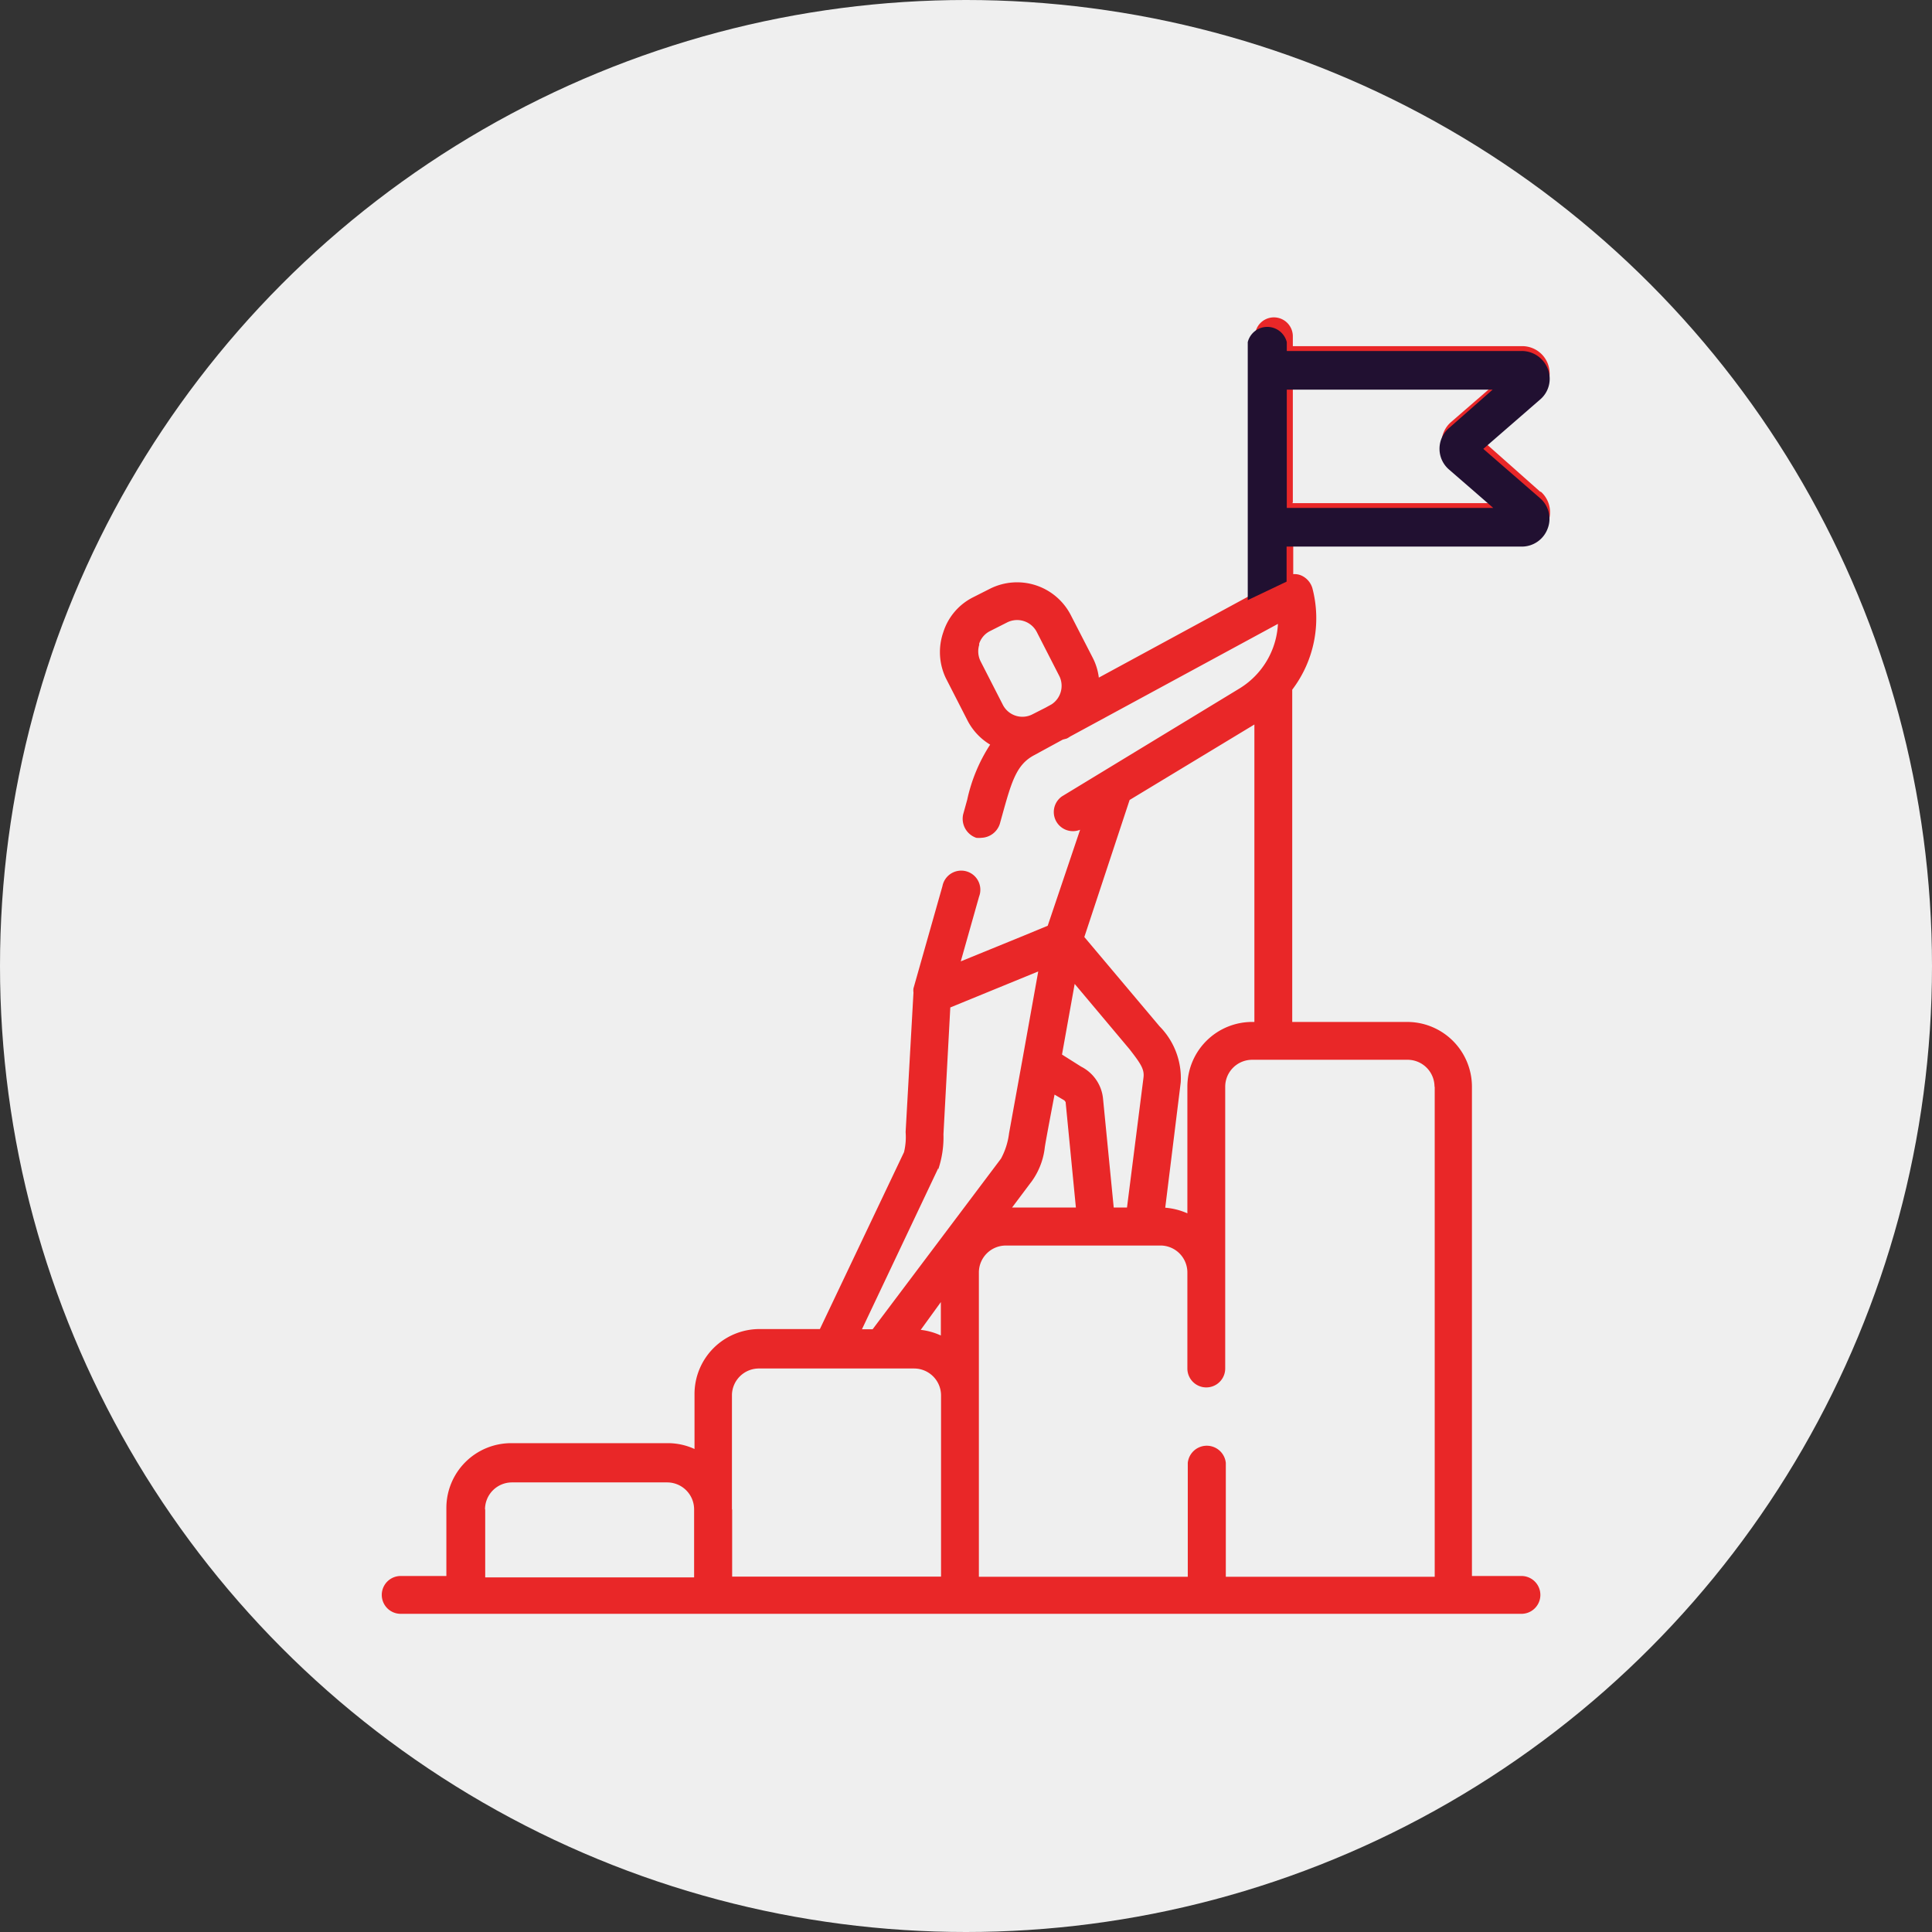 <svg xmlns="http://www.w3.org/2000/svg" id="a" viewBox="0 0 96 96"><rect x="0" y="0" width="96" height="96" fill="#333333" stroke="none"/><defs><style>.cls-1{fill:#efefef;}.cls-2{fill:#e92728;}.cls-3{fill:#211031;}</style></defs><title>Progressive Leaders-2 </title><g id="b"><g id="c"><g id="d"><g id="e"><circle id="f" class="cls-1" cx="48" cy="48" r="48"></circle></g></g></g></g><path class="cls-2" d="M78.54,26.44,75.79,24l2.75-2.42a1.36,1.36,0,0,0-.9-2.38H66.24v-.49a.94.94,0,0,0-1.88,0V31.46L56.6,35.67a2.93,2.93,0,0,0-.31-1L55.2,32.55a3,3,0,0,0-4-1.3l-.85.43a2.93,2.93,0,0,0-1.48,1.74A3,3,0,0,0,49,35.7l1.09,2.13A3,3,0,0,0,51.2,39a8.18,8.18,0,0,0-1.14,2.74l-.2.72a1,1,0,0,0,.65,1.17,1.17,1.17,0,0,0,.26,0,1,1,0,0,0,.91-.69l.2-.72c.41-1.46.67-2.24,1.48-2.68l1.45-.79L55,38.7a1,1,0,0,0,.17-.1L65.5,33a4,4,0,0,1-1.91,3.21l-6.73,4.09h0l-2.09,1.27a.95.95,0,0,0,.9,1.66L54.06,48l-1.16.48-3.16,1.29.91-3.22a.95.95,0,1,0-1.82-.52l-1.44,5.08a.76.76,0,0,0,0,.21L47,58.25a3.2,3.2,0,0,1-.08,1l-4.18,8.79h-3a3.23,3.23,0,0,0-3.23,3.22V74a3.16,3.16,0,0,0-1.34-.29H27.4a3.22,3.22,0,0,0-3.22,3.22v3.38H21.91a.94.94,0,0,0,0,1.88H77.6a.94.94,0,0,0,0-1.88H75.14V56a3.22,3.22,0,0,0-3.22-3.22H66.21V36.27a5.87,5.87,0,0,0,1-5.05,1,1,0,0,0-.54-.62.83.83,0,0,0-.41-.07V28.81h11.4a1.36,1.36,0,0,0,.9-2.38ZM50.65,34a1.07,1.07,0,0,1,.54-.64l.85-.43a1.1,1.1,0,0,1,1.48.48l1.09,2.13A1.1,1.1,0,0,1,54.25,37l-.31.17-.65.33A1.09,1.09,0,0,1,51.82,37l-1.09-2.13a1.11,1.11,0,0,1-.07-.84Zm-1.9,34.36a3.27,3.27,0,0,0-1-.28l1-1.38v1.65Zm4.48-7.61a3.57,3.57,0,0,0,.68-1.69c0-.12.49-2.67.49-2.67l.49.29s0,0,.06.08L55.46,62H52.29l.93-1.24Zm5.59-5.21L58,62h-.66l-.53-5.4A2,2,0,0,0,55.72,55l-.95-.6.63-3.51,2.73,3.25C58.68,54.85,58.87,55.13,58.82,55.54Zm-10.2,4.57a5,5,0,0,0,.26-1.75l.34-6.3,4.37-1.79-.79,4.4v0l-.66,3.64a3.58,3.58,0,0,1-.4,1.26l-6.38,8.48h-.53l3.79-8ZM26.1,77a1.34,1.34,0,0,1,1.34-1.34h7.71A1.34,1.34,0,0,1,36.49,77v3.38H26.11V77Zm12.27,0V71.3A1.34,1.34,0,0,1,39.71,70h7.71a1.34,1.34,0,0,1,1.34,1.34v9H38.38V77h0ZM73.29,56V80.35H62.91V74.69a.95.95,0,0,0-1.89,0v5.66H50.64V65.23A1.34,1.34,0,0,1,52,63.89h7.71A1.34,1.34,0,0,1,61,65.23V70a.94.94,0,0,0,1.88,0V56a1.34,1.34,0,0,1,1.34-1.34h7.69A1.34,1.34,0,0,1,73.28,56Zm-9.05-3.22A3.22,3.22,0,0,0,61,56v6.29a3.36,3.36,0,0,0-1.1-.28l.77-6.23A3.66,3.66,0,0,0,59.62,53l-3.74-4.44,2.25-6.81L64.33,38V52.78h-.09Zm2-25.83V21.12h10L74.07,23a1.36,1.36,0,0,0,0,2L76.22,27h-10Z" transform="translate(-2 -2)"></path><path class="cls-3" d="M75.71,24.3l2.82-2.45a1.35,1.35,0,0,0,.38-1.52,1.39,1.39,0,0,0-1.3-.89H65.94V19A1,1,0,0,0,64,19V31.82l1.93-.92V29.16H77.6a1.37,1.37,0,0,0,1.3-.89,1.35,1.35,0,0,0-.38-1.52L75.7,24.3Zm-9.77,2.95h0V21.36H76.17L74,23.27a1.36,1.36,0,0,0,0,2.06l2.2,1.91H65.94Z" transform="translate(-2 -2)"></path></svg>